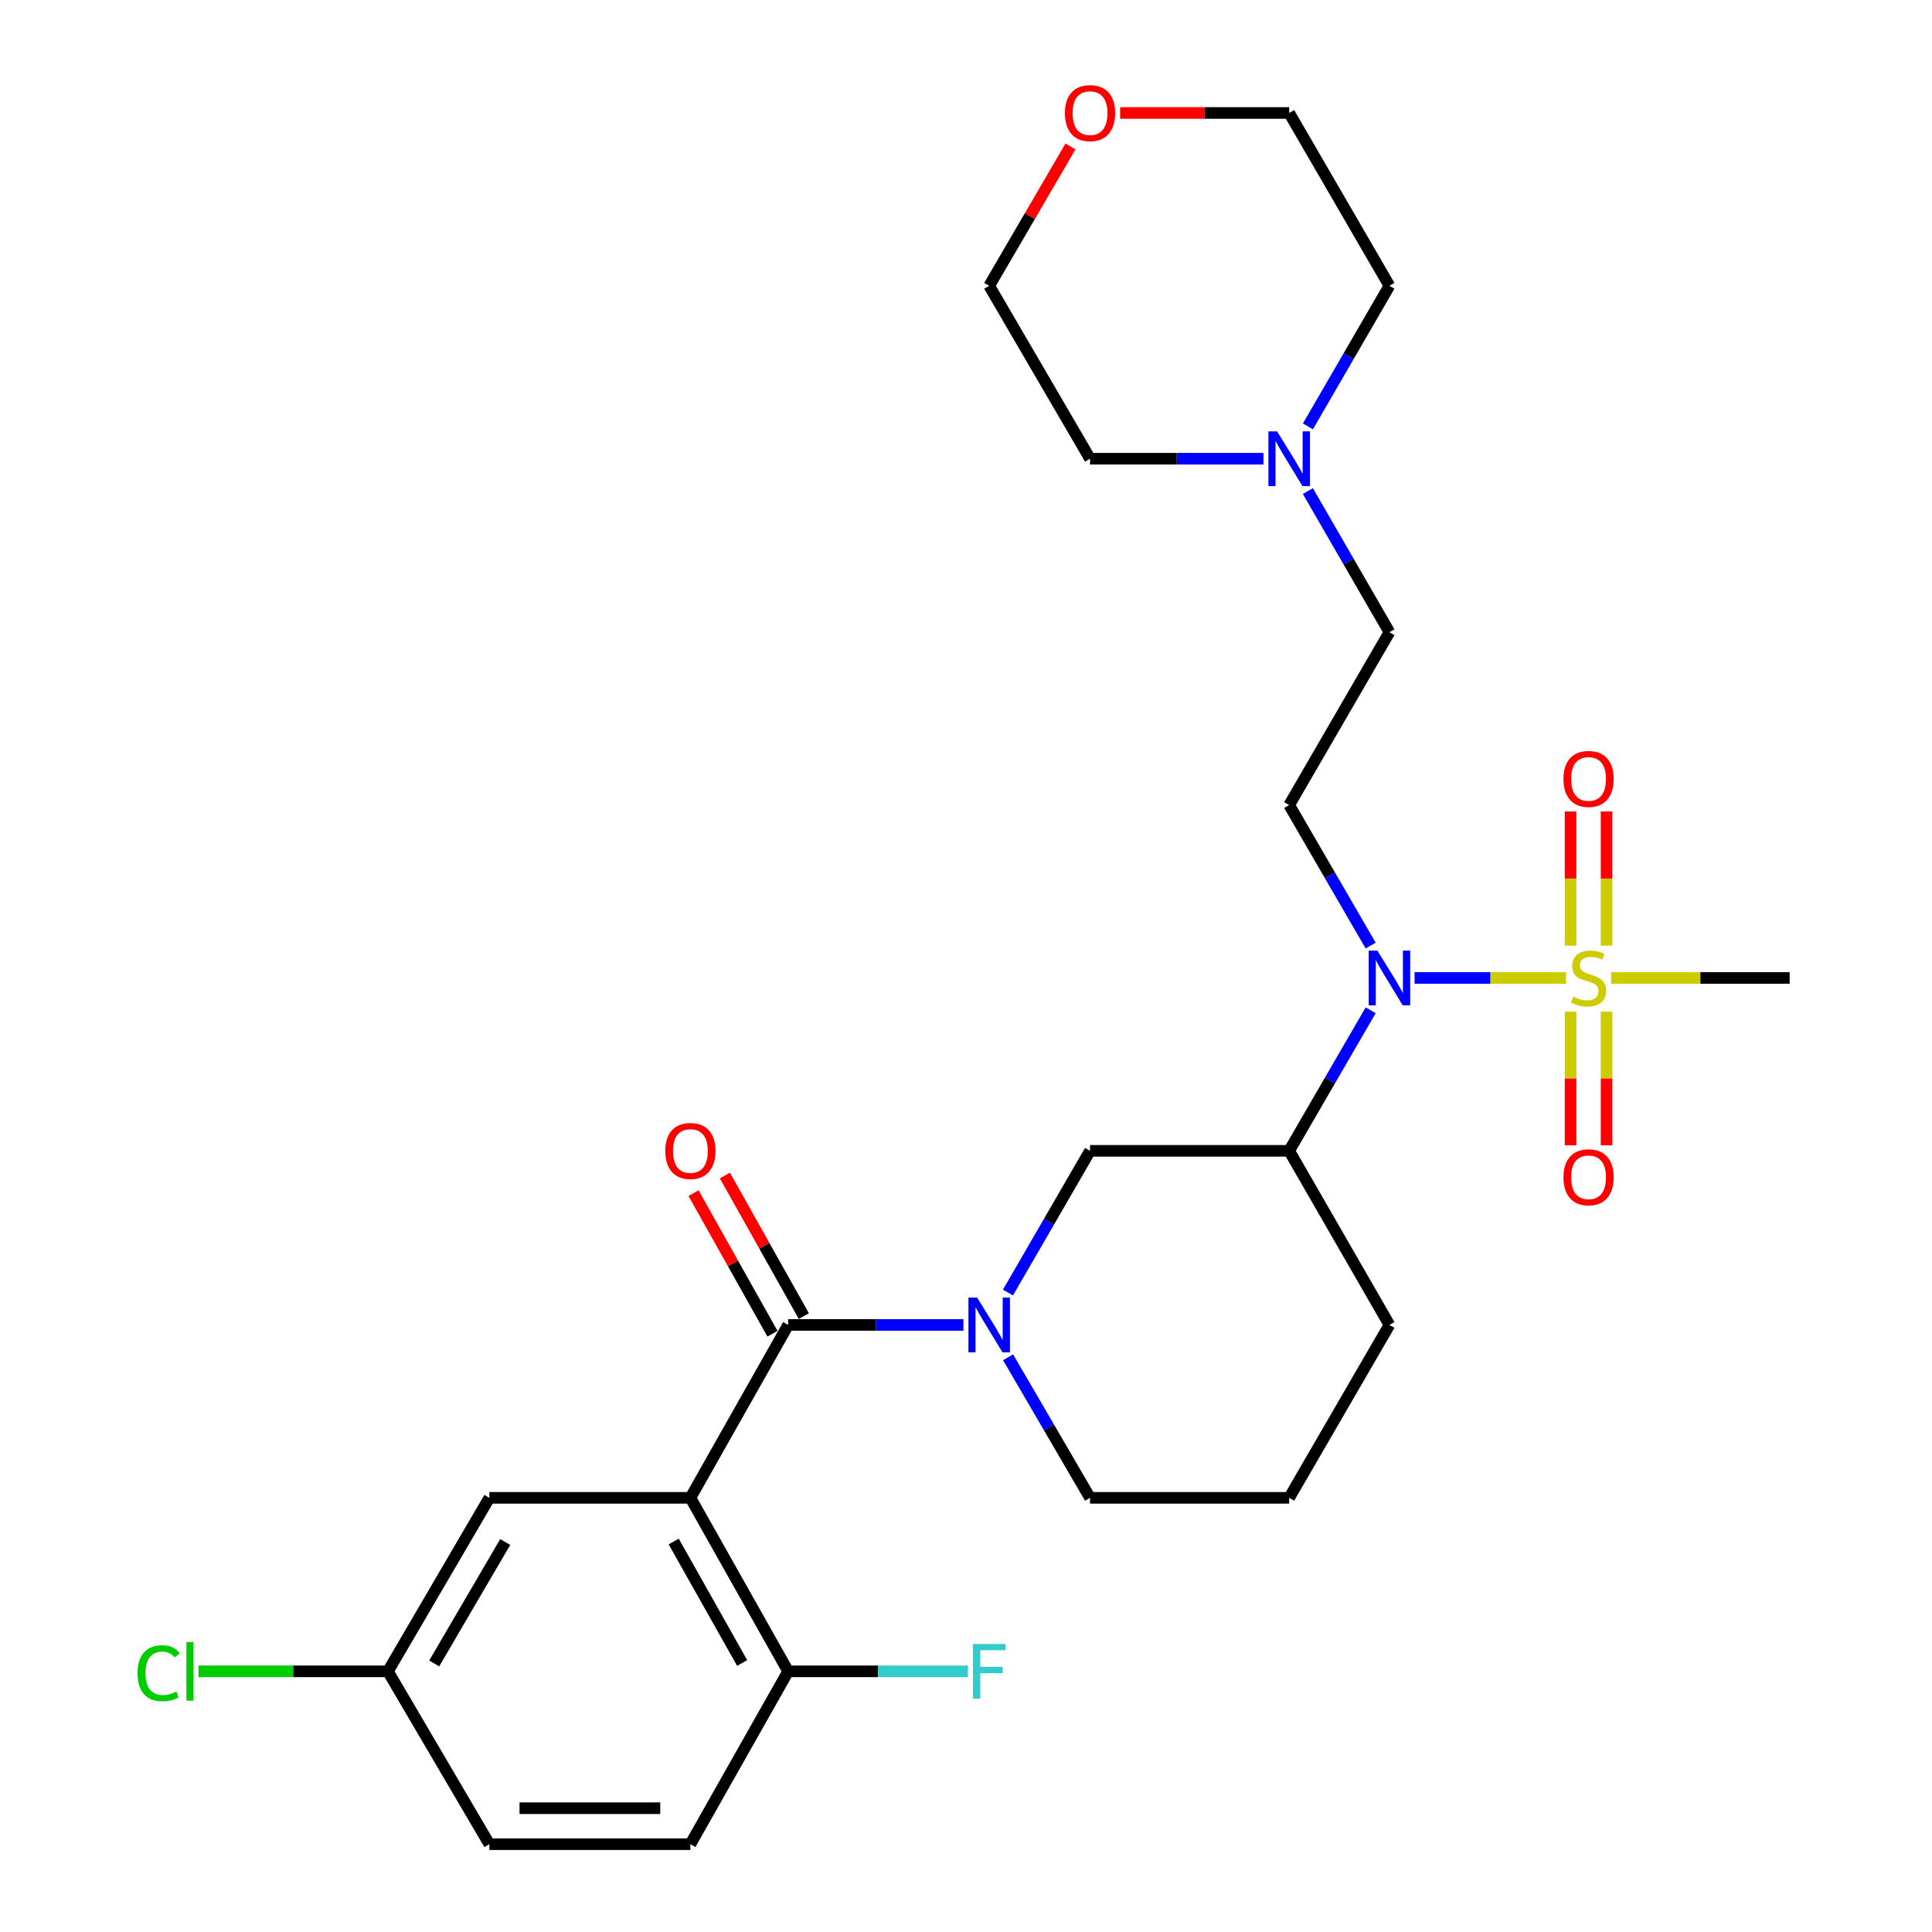 <?xml version='1.0' encoding='iso-8859-1'?>
<svg version='1.1' baseProfile='full'
              xmlns='http://www.w3.org/2000/svg'
                      xmlns:rdkit='http://www.rdkit.org/xml'
                      xmlns:xlink='http://www.w3.org/1999/xlink'
                  xml:space='preserve'
width='1000px' height='1000px' viewBox='0 0 1000 1000'>
<!-- END OF HEADER -->
<rect style='opacity:1.0;fill:#FFFFFF;stroke:none' width='1000' height='1000' x='0' y='0'> </rect>
<path class='bond-3' d='M 810.582,506.177 L 771.388,506.177' style='fill:none;fill-rule:evenodd;stroke:#CCCC00;stroke-width:6px;stroke-linecap:butt;stroke-linejoin:miter;stroke-opacity:1' />
<path class='bond-3' d='M 771.388,506.177 L 732.194,506.177' style='fill:none;fill-rule:evenodd;stroke:#0000FF;stroke-width:6px;stroke-linecap:butt;stroke-linejoin:miter;stroke-opacity:1' />
<path class='bond-8' d='M 831.551,489.48 L 831.551,454.748' style='fill:none;fill-rule:evenodd;stroke:#CCCC00;stroke-width:6px;stroke-linecap:butt;stroke-linejoin:miter;stroke-opacity:1' />
<path class='bond-8' d='M 831.551,454.748 L 831.551,420.016' style='fill:none;fill-rule:evenodd;stroke:#FF0000;stroke-width:6px;stroke-linecap:butt;stroke-linejoin:miter;stroke-opacity:1' />
<path class='bond-8' d='M 812.927,489.48 L 812.927,454.748' style='fill:none;fill-rule:evenodd;stroke:#CCCC00;stroke-width:6px;stroke-linecap:butt;stroke-linejoin:miter;stroke-opacity:1' />
<path class='bond-8' d='M 812.927,454.748 L 812.927,420.016' style='fill:none;fill-rule:evenodd;stroke:#FF0000;stroke-width:6px;stroke-linecap:butt;stroke-linejoin:miter;stroke-opacity:1' />
<path class='bond-9' d='M 812.927,523.634 L 812.927,558.226' style='fill:none;fill-rule:evenodd;stroke:#CCCC00;stroke-width:6px;stroke-linecap:butt;stroke-linejoin:miter;stroke-opacity:1' />
<path class='bond-9' d='M 812.927,558.226 L 812.927,592.817' style='fill:none;fill-rule:evenodd;stroke:#FF0000;stroke-width:6px;stroke-linecap:butt;stroke-linejoin:miter;stroke-opacity:1' />
<path class='bond-9' d='M 831.551,523.634 L 831.551,558.226' style='fill:none;fill-rule:evenodd;stroke:#CCCC00;stroke-width:6px;stroke-linecap:butt;stroke-linejoin:miter;stroke-opacity:1' />
<path class='bond-9' d='M 831.551,558.226 L 831.551,592.817' style='fill:none;fill-rule:evenodd;stroke:#FF0000;stroke-width:6px;stroke-linecap:butt;stroke-linejoin:miter;stroke-opacity:1' />
<path class='bond-16' d='M 833.921,506.177 L 880.122,506.177' style='fill:none;fill-rule:evenodd;stroke:#CCCC00;stroke-width:6px;stroke-linecap:butt;stroke-linejoin:miter;stroke-opacity:1' />
<path class='bond-16' d='M 880.122,506.177 L 926.323,506.177' style='fill:none;fill-rule:evenodd;stroke:#000000;stroke-width:6px;stroke-linecap:butt;stroke-linejoin:miter;stroke-opacity:1' />
<path class='bond-0' d='M 407.951,685.779 L 453.307,685.779' style='fill:none;fill-rule:evenodd;stroke:#000000;stroke-width:6px;stroke-linecap:butt;stroke-linejoin:miter;stroke-opacity:1' />
<path class='bond-0' d='M 453.307,685.779 L 498.663,685.779' style='fill:none;fill-rule:evenodd;stroke:#0000FF;stroke-width:6px;stroke-linecap:butt;stroke-linejoin:miter;stroke-opacity:1' />
<path class='bond-1' d='M 407.951,685.779 L 357.347,775.275' style='fill:none;fill-rule:evenodd;stroke:#000000;stroke-width:6px;stroke-linecap:butt;stroke-linejoin:miter;stroke-opacity:1' />
<path class='bond-12' d='M 416.07,681.219 L 395.638,644.833' style='fill:none;fill-rule:evenodd;stroke:#000000;stroke-width:6px;stroke-linecap:butt;stroke-linejoin:miter;stroke-opacity:1' />
<path class='bond-12' d='M 395.638,644.833 L 375.205,608.447' style='fill:none;fill-rule:evenodd;stroke:#FF0000;stroke-width:6px;stroke-linecap:butt;stroke-linejoin:miter;stroke-opacity:1' />
<path class='bond-12' d='M 399.832,690.338 L 379.399,653.952' style='fill:none;fill-rule:evenodd;stroke:#000000;stroke-width:6px;stroke-linecap:butt;stroke-linejoin:miter;stroke-opacity:1' />
<path class='bond-12' d='M 379.399,653.952 L 358.967,617.565' style='fill:none;fill-rule:evenodd;stroke:#FF0000;stroke-width:6px;stroke-linecap:butt;stroke-linejoin:miter;stroke-opacity:1' />
<path class='bond-7' d='M 357.347,775.275 L 407.951,865.081' style='fill:none;fill-rule:evenodd;stroke:#000000;stroke-width:6px;stroke-linecap:butt;stroke-linejoin:miter;stroke-opacity:1' />
<path class='bond-7' d='M 348.713,797.888 L 384.135,860.752' style='fill:none;fill-rule:evenodd;stroke:#000000;stroke-width:6px;stroke-linecap:butt;stroke-linejoin:miter;stroke-opacity:1' />
<path class='bond-11' d='M 357.347,775.275 L 253.294,775.275' style='fill:none;fill-rule:evenodd;stroke:#000000;stroke-width:6px;stroke-linecap:butt;stroke-linejoin:miter;stroke-opacity:1' />
<path class='bond-2' d='M 521.714,669.015 L 542.958,632.339' style='fill:none;fill-rule:evenodd;stroke:#0000FF;stroke-width:6px;stroke-linecap:butt;stroke-linejoin:miter;stroke-opacity:1' />
<path class='bond-2' d='M 542.958,632.339 L 564.201,595.662' style='fill:none;fill-rule:evenodd;stroke:#000000;stroke-width:6px;stroke-linecap:butt;stroke-linejoin:miter;stroke-opacity:1' />
<path class='bond-28' d='M 521.773,702.529 L 542.987,738.902' style='fill:none;fill-rule:evenodd;stroke:#0000FF;stroke-width:6px;stroke-linecap:butt;stroke-linejoin:miter;stroke-opacity:1' />
<path class='bond-28' d='M 542.987,738.902 L 564.201,775.275' style='fill:none;fill-rule:evenodd;stroke:#000000;stroke-width:6px;stroke-linecap:butt;stroke-linejoin:miter;stroke-opacity:1' />
<path class='bond-4' d='M 709.457,522.923 L 688.364,559.292' style='fill:none;fill-rule:evenodd;stroke:#0000FF;stroke-width:6px;stroke-linecap:butt;stroke-linejoin:miter;stroke-opacity:1' />
<path class='bond-4' d='M 688.364,559.292 L 667.271,595.662' style='fill:none;fill-rule:evenodd;stroke:#000000;stroke-width:6px;stroke-linecap:butt;stroke-linejoin:miter;stroke-opacity:1' />
<path class='bond-6' d='M 709.456,489.431 L 688.364,453.066' style='fill:none;fill-rule:evenodd;stroke:#0000FF;stroke-width:6px;stroke-linecap:butt;stroke-linejoin:miter;stroke-opacity:1' />
<path class='bond-6' d='M 688.364,453.066 L 667.271,416.702' style='fill:none;fill-rule:evenodd;stroke:#000000;stroke-width:6px;stroke-linecap:butt;stroke-linejoin:miter;stroke-opacity:1' />
<path class='bond-5' d='M 667.271,595.662 L 564.201,595.662' style='fill:none;fill-rule:evenodd;stroke:#000000;stroke-width:6px;stroke-linecap:butt;stroke-linejoin:miter;stroke-opacity:1' />
<path class='bond-22' d='M 667.271,595.662 L 719.169,685.779' style='fill:none;fill-rule:evenodd;stroke:#000000;stroke-width:6px;stroke-linecap:butt;stroke-linejoin:miter;stroke-opacity:1' />
<path class='bond-13' d='M 667.271,416.702 L 719.169,327.237' style='fill:none;fill-rule:evenodd;stroke:#000000;stroke-width:6px;stroke-linecap:butt;stroke-linejoin:miter;stroke-opacity:1' />
<path class='bond-15' d='M 407.951,865.081 L 357.347,954.545' style='fill:none;fill-rule:evenodd;stroke:#000000;stroke-width:6px;stroke-linecap:butt;stroke-linejoin:miter;stroke-opacity:1' />
<path class='bond-19' d='M 407.951,865.081 L 454.467,865.081' style='fill:none;fill-rule:evenodd;stroke:#000000;stroke-width:6px;stroke-linecap:butt;stroke-linejoin:miter;stroke-opacity:1' />
<path class='bond-19' d='M 454.467,865.081 L 500.983,865.081' style='fill:none;fill-rule:evenodd;stroke:#33CCCC;stroke-width:6px;stroke-linecap:butt;stroke-linejoin:miter;stroke-opacity:1' />
<path class='bond-10' d='M 676.953,254.184 L 698.061,290.71' style='fill:none;fill-rule:evenodd;stroke:#0000FF;stroke-width:6px;stroke-linecap:butt;stroke-linejoin:miter;stroke-opacity:1' />
<path class='bond-10' d='M 698.061,290.71 L 719.169,327.237' style='fill:none;fill-rule:evenodd;stroke:#000000;stroke-width:6px;stroke-linecap:butt;stroke-linejoin:miter;stroke-opacity:1' />
<path class='bond-23' d='M 653.955,237.431 L 609.078,237.431' style='fill:none;fill-rule:evenodd;stroke:#0000FF;stroke-width:6px;stroke-linecap:butt;stroke-linejoin:miter;stroke-opacity:1' />
<path class='bond-23' d='M 609.078,237.431 L 564.201,237.431' style='fill:none;fill-rule:evenodd;stroke:#000000;stroke-width:6px;stroke-linecap:butt;stroke-linejoin:miter;stroke-opacity:1' />
<path class='bond-24' d='M 676.982,220.684 L 698.076,184.31' style='fill:none;fill-rule:evenodd;stroke:#0000FF;stroke-width:6px;stroke-linecap:butt;stroke-linejoin:miter;stroke-opacity:1' />
<path class='bond-24' d='M 698.076,184.31 L 719.169,147.935' style='fill:none;fill-rule:evenodd;stroke:#000000;stroke-width:6px;stroke-linecap:butt;stroke-linejoin:miter;stroke-opacity:1' />
<path class='bond-17' d='M 253.294,775.275 L 200.786,865.081' style='fill:none;fill-rule:evenodd;stroke:#000000;stroke-width:6px;stroke-linecap:butt;stroke-linejoin:miter;stroke-opacity:1' />
<path class='bond-17' d='M 261.495,798.145 L 224.74,861.01' style='fill:none;fill-rule:evenodd;stroke:#000000;stroke-width:6px;stroke-linecap:butt;stroke-linejoin:miter;stroke-opacity:1' />
<path class='bond-14' d='M 579.778,58.47 L 623.525,58.47' style='fill:none;fill-rule:evenodd;stroke:#FF0000;stroke-width:6px;stroke-linecap:butt;stroke-linejoin:miter;stroke-opacity:1' />
<path class='bond-14' d='M 623.525,58.47 L 667.271,58.47' style='fill:none;fill-rule:evenodd;stroke:#000000;stroke-width:6px;stroke-linecap:butt;stroke-linejoin:miter;stroke-opacity:1' />
<path class='bond-29' d='M 554.079,75.82 L 533.041,111.877' style='fill:none;fill-rule:evenodd;stroke:#FF0000;stroke-width:6px;stroke-linecap:butt;stroke-linejoin:miter;stroke-opacity:1' />
<path class='bond-29' d='M 533.041,111.877 L 512.004,147.935' style='fill:none;fill-rule:evenodd;stroke:#000000;stroke-width:6px;stroke-linecap:butt;stroke-linejoin:miter;stroke-opacity:1' />
<path class='bond-30' d='M 357.347,954.545 L 253.294,954.545' style='fill:none;fill-rule:evenodd;stroke:#000000;stroke-width:6px;stroke-linecap:butt;stroke-linejoin:miter;stroke-opacity:1' />
<path class='bond-30' d='M 341.739,935.922 L 268.902,935.922' style='fill:none;fill-rule:evenodd;stroke:#000000;stroke-width:6px;stroke-linecap:butt;stroke-linejoin:miter;stroke-opacity:1' />
<path class='bond-20' d='M 200.786,865.081 L 253.294,954.545' style='fill:none;fill-rule:evenodd;stroke:#000000;stroke-width:6px;stroke-linecap:butt;stroke-linejoin:miter;stroke-opacity:1' />
<path class='bond-21' d='M 200.786,865.081 L 151.757,865.081' style='fill:none;fill-rule:evenodd;stroke:#000000;stroke-width:6px;stroke-linecap:butt;stroke-linejoin:miter;stroke-opacity:1' />
<path class='bond-21' d='M 151.757,865.081 L 102.728,865.081' style='fill:none;fill-rule:evenodd;stroke:#00CC00;stroke-width:6px;stroke-linecap:butt;stroke-linejoin:miter;stroke-opacity:1' />
<path class='bond-18' d='M 564.201,775.275 L 667.271,775.275' style='fill:none;fill-rule:evenodd;stroke:#000000;stroke-width:6px;stroke-linecap:butt;stroke-linejoin:miter;stroke-opacity:1' />
<path class='bond-25' d='M 719.169,685.779 L 667.271,775.275' style='fill:none;fill-rule:evenodd;stroke:#000000;stroke-width:6px;stroke-linecap:butt;stroke-linejoin:miter;stroke-opacity:1' />
<path class='bond-27' d='M 564.201,237.431 L 512.004,147.935' style='fill:none;fill-rule:evenodd;stroke:#000000;stroke-width:6px;stroke-linecap:butt;stroke-linejoin:miter;stroke-opacity:1' />
<path class='bond-26' d='M 719.169,147.935 L 667.271,58.47' style='fill:none;fill-rule:evenodd;stroke:#000000;stroke-width:6px;stroke-linecap:butt;stroke-linejoin:miter;stroke-opacity:1' />
<path  class='atom-0' d='M 814.239 515.897
Q 814.559 516.017, 815.879 516.577
Q 817.199 517.137, 818.639 517.497
Q 820.119 517.817, 821.559 517.817
Q 824.239 517.817, 825.799 516.537
Q 827.359 515.217, 827.359 512.937
Q 827.359 511.377, 826.559 510.417
Q 825.799 509.457, 824.599 508.937
Q 823.399 508.417, 821.399 507.817
Q 818.879 507.057, 817.359 506.337
Q 815.879 505.617, 814.799 504.097
Q 813.759 502.577, 813.759 500.017
Q 813.759 496.457, 816.159 494.257
Q 818.599 492.057, 823.399 492.057
Q 826.679 492.057, 830.399 493.617
L 829.479 496.697
Q 826.079 495.297, 823.519 495.297
Q 820.759 495.297, 819.239 496.457
Q 817.719 497.577, 817.759 499.537
Q 817.759 501.057, 818.519 501.977
Q 819.319 502.897, 820.439 503.417
Q 821.599 503.937, 823.519 504.537
Q 826.079 505.337, 827.599 506.137
Q 829.119 506.937, 830.199 508.577
Q 831.319 510.177, 831.319 512.937
Q 831.319 516.857, 828.679 518.977
Q 826.079 521.057, 821.719 521.057
Q 819.199 521.057, 817.279 520.497
Q 815.399 519.977, 813.159 519.057
L 814.239 515.897
' fill='#CCCC00'/>
<path  class='atom-3' d='M 505.744 671.619
L 515.024 686.619
Q 515.944 688.099, 517.424 690.779
Q 518.904 693.459, 518.984 693.619
L 518.984 671.619
L 522.744 671.619
L 522.744 699.939
L 518.864 699.939
L 508.904 683.539
Q 507.744 681.619, 506.504 679.419
Q 505.304 677.219, 504.944 676.539
L 504.944 699.939
L 501.264 699.939
L 501.264 671.619
L 505.744 671.619
' fill='#0000FF'/>
<path  class='atom-4' d='M 712.909 492.017
L 722.189 507.017
Q 723.109 508.497, 724.589 511.177
Q 726.069 513.857, 726.149 514.017
L 726.149 492.017
L 729.909 492.017
L 729.909 520.337
L 726.029 520.337
L 716.069 503.937
Q 714.909 502.017, 713.669 499.817
Q 712.469 497.617, 712.109 496.937
L 712.109 520.337
L 708.429 520.337
L 708.429 492.017
L 712.909 492.017
' fill='#0000FF'/>
<path  class='atom-9' d='M 809.239 403.176
Q 809.239 396.376, 812.599 392.576
Q 815.959 388.776, 822.239 388.776
Q 828.519 388.776, 831.879 392.576
Q 835.239 396.376, 835.239 403.176
Q 835.239 410.056, 831.839 413.976
Q 828.439 417.856, 822.239 417.856
Q 815.999 417.856, 812.599 413.976
Q 809.239 410.096, 809.239 403.176
M 822.239 414.656
Q 826.559 414.656, 828.879 411.776
Q 831.239 408.856, 831.239 403.176
Q 831.239 397.616, 828.879 394.816
Q 826.559 391.976, 822.239 391.976
Q 817.919 391.976, 815.559 394.776
Q 813.239 397.576, 813.239 403.176
Q 813.239 408.896, 815.559 411.776
Q 817.919 414.656, 822.239 414.656
' fill='#FF0000'/>
<path  class='atom-10' d='M 809.239 609.358
Q 809.239 602.558, 812.599 598.758
Q 815.959 594.958, 822.239 594.958
Q 828.519 594.958, 831.879 598.758
Q 835.239 602.558, 835.239 609.358
Q 835.239 616.238, 831.839 620.158
Q 828.439 624.038, 822.239 624.038
Q 815.999 624.038, 812.599 620.158
Q 809.239 616.278, 809.239 609.358
M 822.239 620.838
Q 826.559 620.838, 828.879 617.958
Q 831.239 615.038, 831.239 609.358
Q 831.239 603.798, 828.879 600.998
Q 826.559 598.158, 822.239 598.158
Q 817.919 598.158, 815.559 600.958
Q 813.239 603.758, 813.239 609.358
Q 813.239 615.078, 815.559 617.958
Q 817.919 620.838, 822.239 620.838
' fill='#FF0000'/>
<path  class='atom-11' d='M 661.011 223.271
L 670.291 238.271
Q 671.211 239.751, 672.691 242.431
Q 674.171 245.111, 674.251 245.271
L 674.251 223.271
L 678.011 223.271
L 678.011 251.591
L 674.131 251.591
L 664.171 235.191
Q 663.011 233.271, 661.771 231.071
Q 660.571 228.871, 660.211 228.191
L 660.211 251.591
L 656.531 251.591
L 656.531 223.271
L 661.011 223.271
' fill='#0000FF'/>
<path  class='atom-13' d='M 344.347 595.742
Q 344.347 588.942, 347.707 585.142
Q 351.067 581.342, 357.347 581.342
Q 363.627 581.342, 366.987 585.142
Q 370.347 588.942, 370.347 595.742
Q 370.347 602.622, 366.947 606.542
Q 363.547 610.422, 357.347 610.422
Q 351.107 610.422, 347.707 606.542
Q 344.347 602.662, 344.347 595.742
M 357.347 607.222
Q 361.667 607.222, 363.987 604.342
Q 366.347 601.422, 366.347 595.742
Q 366.347 590.182, 363.987 587.382
Q 361.667 584.542, 357.347 584.542
Q 353.027 584.542, 350.667 587.342
Q 348.347 590.142, 348.347 595.742
Q 348.347 601.462, 350.667 604.342
Q 353.027 607.222, 357.347 607.222
' fill='#FF0000'/>
<path  class='atom-15' d='M 551.201 58.55
Q 551.201 51.75, 554.561 47.95
Q 557.921 44.15, 564.201 44.15
Q 570.481 44.15, 573.841 47.95
Q 577.201 51.75, 577.201 58.55
Q 577.201 65.43, 573.801 69.35
Q 570.401 73.23, 564.201 73.23
Q 557.961 73.23, 554.561 69.35
Q 551.201 65.47, 551.201 58.55
M 564.201 70.03
Q 568.521 70.03, 570.841 67.15
Q 573.201 64.23, 573.201 58.55
Q 573.201 52.99, 570.841 50.19
Q 568.521 47.35, 564.201 47.35
Q 559.881 47.35, 557.521 50.15
Q 555.201 52.95, 555.201 58.55
Q 555.201 64.27, 557.521 67.15
Q 559.881 70.03, 564.201 70.03
' fill='#FF0000'/>
<path  class='atom-20' d='M 503.584 850.921
L 520.424 850.921
L 520.424 854.161
L 507.384 854.161
L 507.384 862.761
L 518.984 862.761
L 518.984 866.041
L 507.384 866.041
L 507.384 879.241
L 503.584 879.241
L 503.584 850.921
' fill='#33CCCC'/>
<path  class='atom-22' d='M 71.207 866.061
Q 71.207 859.021, 74.487 855.341
Q 77.806 851.621, 84.087 851.621
Q 89.927 851.621, 93.046 855.741
L 90.406 857.901
Q 88.126 854.901, 84.087 854.901
Q 79.806 854.901, 77.526 857.781
Q 75.287 860.621, 75.287 866.061
Q 75.287 871.661, 77.606 874.541
Q 79.966 877.421, 84.526 877.421
Q 87.647 877.421, 91.287 875.541
L 92.406 878.541
Q 90.927 879.501, 88.686 880.061
Q 86.447 880.621, 83.966 880.621
Q 77.806 880.621, 74.487 876.861
Q 71.207 873.101, 71.207 866.061
' fill='#00CC00'/>
<path  class='atom-22' d='M 96.487 849.901
L 100.167 849.901
L 100.167 880.261
L 96.487 880.261
L 96.487 849.901
' fill='#00CC00'/>
</svg>
